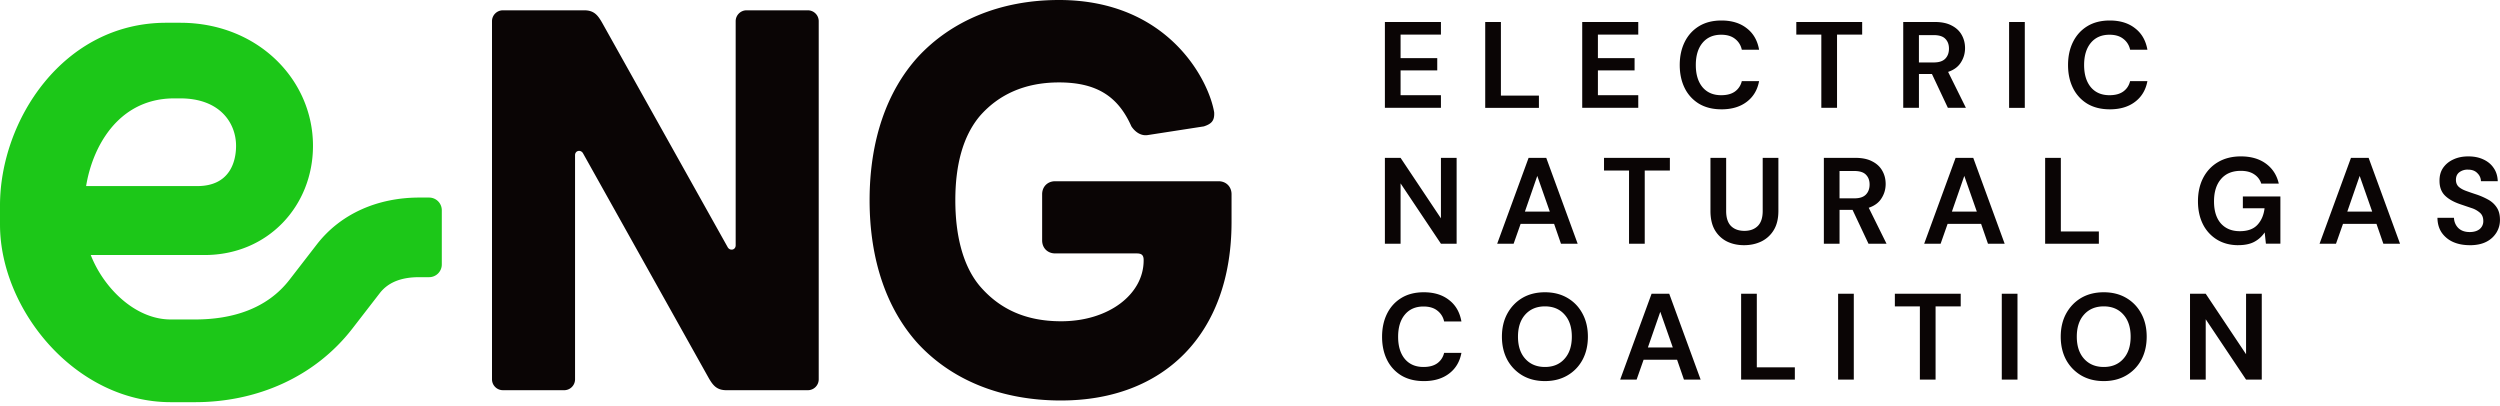 <svg id="Grafik" xmlns="http://www.w3.org/2000/svg" width="160" height="26" version="1.1" viewBox="0 0 160 26"><defs><style>.st1{fill:#0a0505}</style></defs><path class="st1" d="M32.183 24.972a.697.697 0 01-.695-.695V1.355c0-.382.313-.695.695-.695h5.21c.625 0 .868.313 1.146.799l8.023 14.344c.139.278.521.208.521-.104V1.355c0-.382.313-.695.695-.695h3.925c.382 0 .695.313.695.695v22.923a.697.697 0 01-.695.695h-5.21c-.625 0-.868-.313-1.146-.799L37.324 9.83c-.139-.278-.521-.208-.521.104v14.344a.697.697 0 01-.695.695h-3.925zM67.914 25.632c-3.855 0-7.016-1.32-9.169-3.647-2.014-2.223-3.091-5.383-3.091-9.169s1.077-6.946 3.091-9.169C60.864 1.355 63.989 0 67.775 0c6.981 0 9.585 5.119 9.932 7.186.035.556-.191.747-.66.903l-3.595.556c-.469.07-.834-.243-1.042-.556-.834-1.876-2.169-2.814-4.635-2.814-2.223 0-3.89.802-5.071 2.157-1.077 1.285-1.563 3.126-1.563 5.383s.486 4.203 1.563 5.488c1.25 1.459 2.917 2.258 5.21 2.258 3.056 0 5.279-1.737 5.279-3.89v-.035c0-.347-.174-.417-.452-.417h-5.21c-.486 0-.834-.347-.834-.834v-2.952c0-.486.347-.834.834-.834h10.454c.486 0 .834.347.834.834v1.771c0 7.224-4.377 11.427-10.906 11.427z"/><path d="M0 13.152C0 7.7 4.045 1.457 10.637 1.457h.896c4.935 0 8.498 3.613 8.498 7.877 0 3.835-2.873 6.988-6.944 6.988H4.768a.812.812 0 01-.812-.812v-2.789c0-.448.363-.812.812-.812h7.861c2.07 0 2.479-1.554 2.479-2.575 0-1.45-1.018-3.038-3.575-3.038h-.38c-4.177 0-5.746 4.218-5.746 6.855v1.216c0 2.638 2.547 6.079 5.517 6.079h1.559c2.365 0 4.597-.671 6.045-2.542l1.747-2.259c1.568-2.027 3.986-3.001 6.548-3.001h.64c.448 0 .812.363.812.812v3.471a.812.812 0 01-.812.812h-.64c-.986 0-1.916.244-2.519 1.024l-1.747 2.259c-2.412 3.118-6.132 4.717-10.074 4.717h-1.559C4.828 25.738 0 19.819 0 14.368v-1.216z" fill="#1cc718"/><path class="st1" d="M140.161 24.295V18.8h1.005l2.582 3.87V18.8h1.005v5.495h-1.005l-2.582-3.862v3.862h-1.005zM134.642 24.389c-.55 0-1.031-.12-1.445-.361a2.598 2.598 0 01-.965-.997c-.23-.429-.345-.924-.345-1.484s.115-1.052.345-1.476c.236-.429.557-.764.965-1.005.414-.241.895-.361 1.445-.361.544 0 1.023.12 1.436.361.413.241.735.576.965 1.005.23.424.345.916.345 1.476s-.115 1.054-.345 1.484c-.23.424-.553.756-.965.997-.414.241-.892.361-1.436.361zm0-.903c.523 0 .939-.173 1.248-.518.314-.345.471-.819.471-1.421s-.157-1.075-.471-1.421c-.309-.345-.725-.518-1.248-.518s-.943.173-1.256.518c-.314.345-.471.819-.471 1.421s.157 1.075.471 1.421c.314.345.733.518 1.256.518zM128.114 24.295V18.8h1.005v5.495h-1.005zM122.872 24.295v-4.686h-1.601v-.808h4.215v.808h-1.609v4.686h-1.005zM117.639 24.295V18.8h1.004v5.495h-1.004zM111.432 24.295V18.8h1.004v4.71h2.434v.785h-3.438zM103.691 24.295l2.01-5.495h1.13l2.01 5.495h-1.068l-.44-1.272h-2.143l-.447 1.272h-1.052zm1.774-2.057h1.594l-.801-2.284-.793 2.284zM98.878 24.389c-.55 0-1.031-.12-1.444-.361a2.598 2.598 0 01-.965-.997c-.23-.429-.346-.924-.346-1.484s.115-1.052.346-1.476c.235-.429.557-.764.965-1.005.413-.241.895-.361 1.444-.361.544 0 1.023.12 1.436.361.414.241.736.576.965 1.005.23.424.346.916.346 1.476s-.115 1.054-.346 1.484c-.23.424-.552.756-.965.997-.413.241-.892.361-1.436.361zm0-.903c.524 0 .94-.173 1.248-.518.314-.345.471-.819.471-1.421s-.156-1.075-.471-1.421c-.308-.345-.724-.518-1.248-.518s-.942.173-1.256.518c-.314.345-.471.819-.471 1.421s.156 1.075.471 1.421c.314.345.733.518 1.256.518zM91.121 24.389c-.554 0-1.03-.118-1.428-.353a2.418 2.418 0 01-.919-.997c-.214-.429-.321-.924-.321-1.484s.107-1.054.321-1.484c.214-.429.521-.764.919-1.005.398-.241.874-.361 1.428-.361.659 0 1.198.165 1.617.495.424.324.688.782.793 1.374h-1.107a1.167 1.167 0 00-.44-.699c-.22-.173-.513-.259-.879-.259-.508 0-.905.173-1.193.518-.289.345-.432.819-.432 1.421s.143 1.075.432 1.421c.288.34.685.51 1.193.51.366 0 .659-.078.879-.235.224-.162.371-.385.44-.667h1.107c-.105.565-.369 1.007-.793 1.327-.419.319-.958.479-1.617.479zM158.069 15.692c-.403 0-.759-.068-1.068-.204a1.754 1.754 0 01-.73-.597c-.178-.262-.269-.578-.275-.95h1.059a.959.959 0 00.275.651c.179.173.421.259.73.259.267 0 .479-.063.636-.188a.642.642 0 00.235-.518c0-.225-.07-.4-.211-.526a1.507 1.507 0 00-.55-.306l-.738-.251c-.424-.147-.748-.335-.973-.565-.22-.23-.33-.536-.33-.918-.005-.324.07-.602.227-.832.163-.236.382-.416.659-.542.277-.131.597-.196.958-.196.366 0 .688.065.965.196.282.131.502.314.659.55.162.235.248.515.259.84h-1.075a.728.728 0 00-.227-.51c-.141-.152-.34-.228-.597-.228a.861.861 0 00-.557.165c-.147.11-.22.272-.22.487 0 .183.057.33.172.44.115.105.272.194.471.267.199.073.427.152.683.235a4.6 4.6 0 01.746.33c.225.126.406.293.542.502.136.204.204.468.204.793 0 .288-.073.555-.22.801a1.61 1.61 0 01-.651.597c-.288.147-.641.22-1.06.22zM148.452 15.598l2.01-5.495h1.13l2.01 5.495h-1.068l-.44-1.272h-2.142l-.448 1.272h-1.052zm1.775-2.056h1.593l-.801-2.284-.792 2.284zM143.252 15.692c-.517 0-.97-.118-1.358-.353a2.412 2.412 0 01-.903-.981c-.214-.424-.321-.916-.321-1.476 0-.565.11-1.062.33-1.491.225-.434.541-.772.949-1.013.414-.246.903-.369 1.468-.369.644 0 1.178.154 1.601.463.424.309.699.735.824 1.279h-1.122a1.094 1.094 0 00-.456-.597c-.22-.147-.502-.22-.848-.22-.55 0-.973.175-1.272.526-.298.345-.447.822-.447 1.429s.147 1.078.44 1.413c.298.33.701.494 1.209.494.497 0 .871-.133 1.123-.4.256-.272.411-.628.463-1.068h-1.389v-.754h2.402v3.022h-.927l-.078-.722a1.845 1.845 0 01-.668.604c-.266.141-.607.212-1.02.212zM130.889 15.598v-5.495h1.005v4.71h2.433v.785h-3.438zM123.148 15.598l2.01-5.495h1.13l2.01 5.495h-1.068l-.44-1.272h-2.143l-.447 1.272h-1.052zm1.774-2.056h1.594l-.801-2.284-.793 2.284zM116.727 15.598v-5.495h2.017c.44 0 .801.076 1.083.228.288.146.502.348.643.604.142.251.212.531.212.84 0 .335-.089.641-.267.918-.172.277-.444.479-.816.604l1.138 2.3h-1.154l-1.02-2.166h-.832v2.166h-1.004zm1.004-2.904h.95c.334 0 .581-.081.737-.243.157-.162.236-.377.236-.644 0-.262-.079-.471-.236-.628-.152-.157-.4-.235-.746-.235h-.942v1.75zM111.62 15.692c-.403 0-.766-.078-1.091-.235a1.862 1.862 0 01-.777-.73c-.189-.324-.283-.735-.283-1.232v-3.391h1.005v3.399c0 .429.102.748.306.958.209.209.497.314.863.314.361 0 .646-.105.856-.314.209-.209.314-.529.314-.958v-3.399h1.004v3.391c0 .497-.099.908-.298 1.232a1.886 1.886 0 01-.801.73c-.33.157-.696.235-1.099.235zM104.258 15.598v-4.686h-1.601v-.808h4.215v.808h-1.609v4.686h-1.004zM95.82 15.598l2.01-5.495h1.13l2.01 5.495h-1.068l-.44-1.272H97.32l-.448 1.272H95.82zm1.774-2.056h1.593l-.801-2.284-.792 2.284zM88.633 15.598v-5.495h1.004l2.583 3.87v-3.87h1.004v5.495H92.22l-2.583-3.862v3.862h-1.004zM135.024 6.996c-.555 0-1.031-.118-1.429-.353a2.41 2.41 0 01-.918-.997c-.215-.429-.322-.924-.322-1.484s.107-1.054.322-1.484c.214-.429.521-.764.918-1.005s.874-.361 1.429-.361c.659 0 1.198.165 1.617.495.424.324.688.782.793 1.374h-1.107a1.158 1.158 0 00-.44-.699c-.22-.173-.513-.259-.879-.259-.508 0-.905.173-1.193.518s-.432.819-.432 1.421.144 1.075.432 1.421c.288.34.685.51 1.193.51.366 0 .659-.078.879-.235.225-.162.372-.385.44-.667h1.107c-.105.565-.369 1.007-.793 1.327-.418.319-.958.479-1.617.479zM128.582 6.902V1.407h1.005v5.495h-1.005zM121.807 6.902V1.407h2.017c.44 0 .801.076 1.084.228.288.147.502.348.643.604.141.251.212.531.212.84 0 .335-.089.641-.267.918-.172.277-.445.479-.817.604l1.139 2.3h-1.154l-1.02-2.166h-.832v2.166h-1.005zm1.005-2.905h.949c.335 0 .581-.081.738-.243.156-.162.235-.377.235-.644 0-.262-.079-.471-.235-.628-.152-.157-.401-.235-.746-.235h-.942v1.75zM116.565 6.902V2.215h-1.601v-.808h4.215v.808h-1.609v4.686h-1.005zM110.172 6.996c-.555 0-1.03-.118-1.429-.353a2.41 2.41 0 01-.918-.997c-.214-.429-.322-.924-.322-1.484s.108-1.054.322-1.484c.214-.429.521-.764.918-1.005.398-.241.874-.361 1.429-.361.659 0 1.198.165 1.617.495.424.324.688.782.793 1.374h-1.107a1.161 1.161 0 00-.439-.699c-.22-.173-.513-.259-.879-.259-.508 0-.905.173-1.194.518-.288.345-.431.819-.431 1.421s.143 1.075.431 1.421c.289.34.686.51 1.194.51.366 0 .659-.078.879-.235a1.12 1.12 0 00.439-.667h1.107c-.105.565-.369 1.007-.793 1.327-.419.319-.958.479-1.617.479zM101.262 6.902V1.407h3.587v.808h-2.583v1.507h2.347v.785h-2.347v1.586h2.583v.808h-3.587zM95.054 6.902V1.407h1.004v4.71h2.433v.785h-3.438zM88.633 6.902V1.407h3.587v.808h-2.583v1.507h2.347v.785h-2.347v1.586h2.583v.808h-3.587z"/></svg>